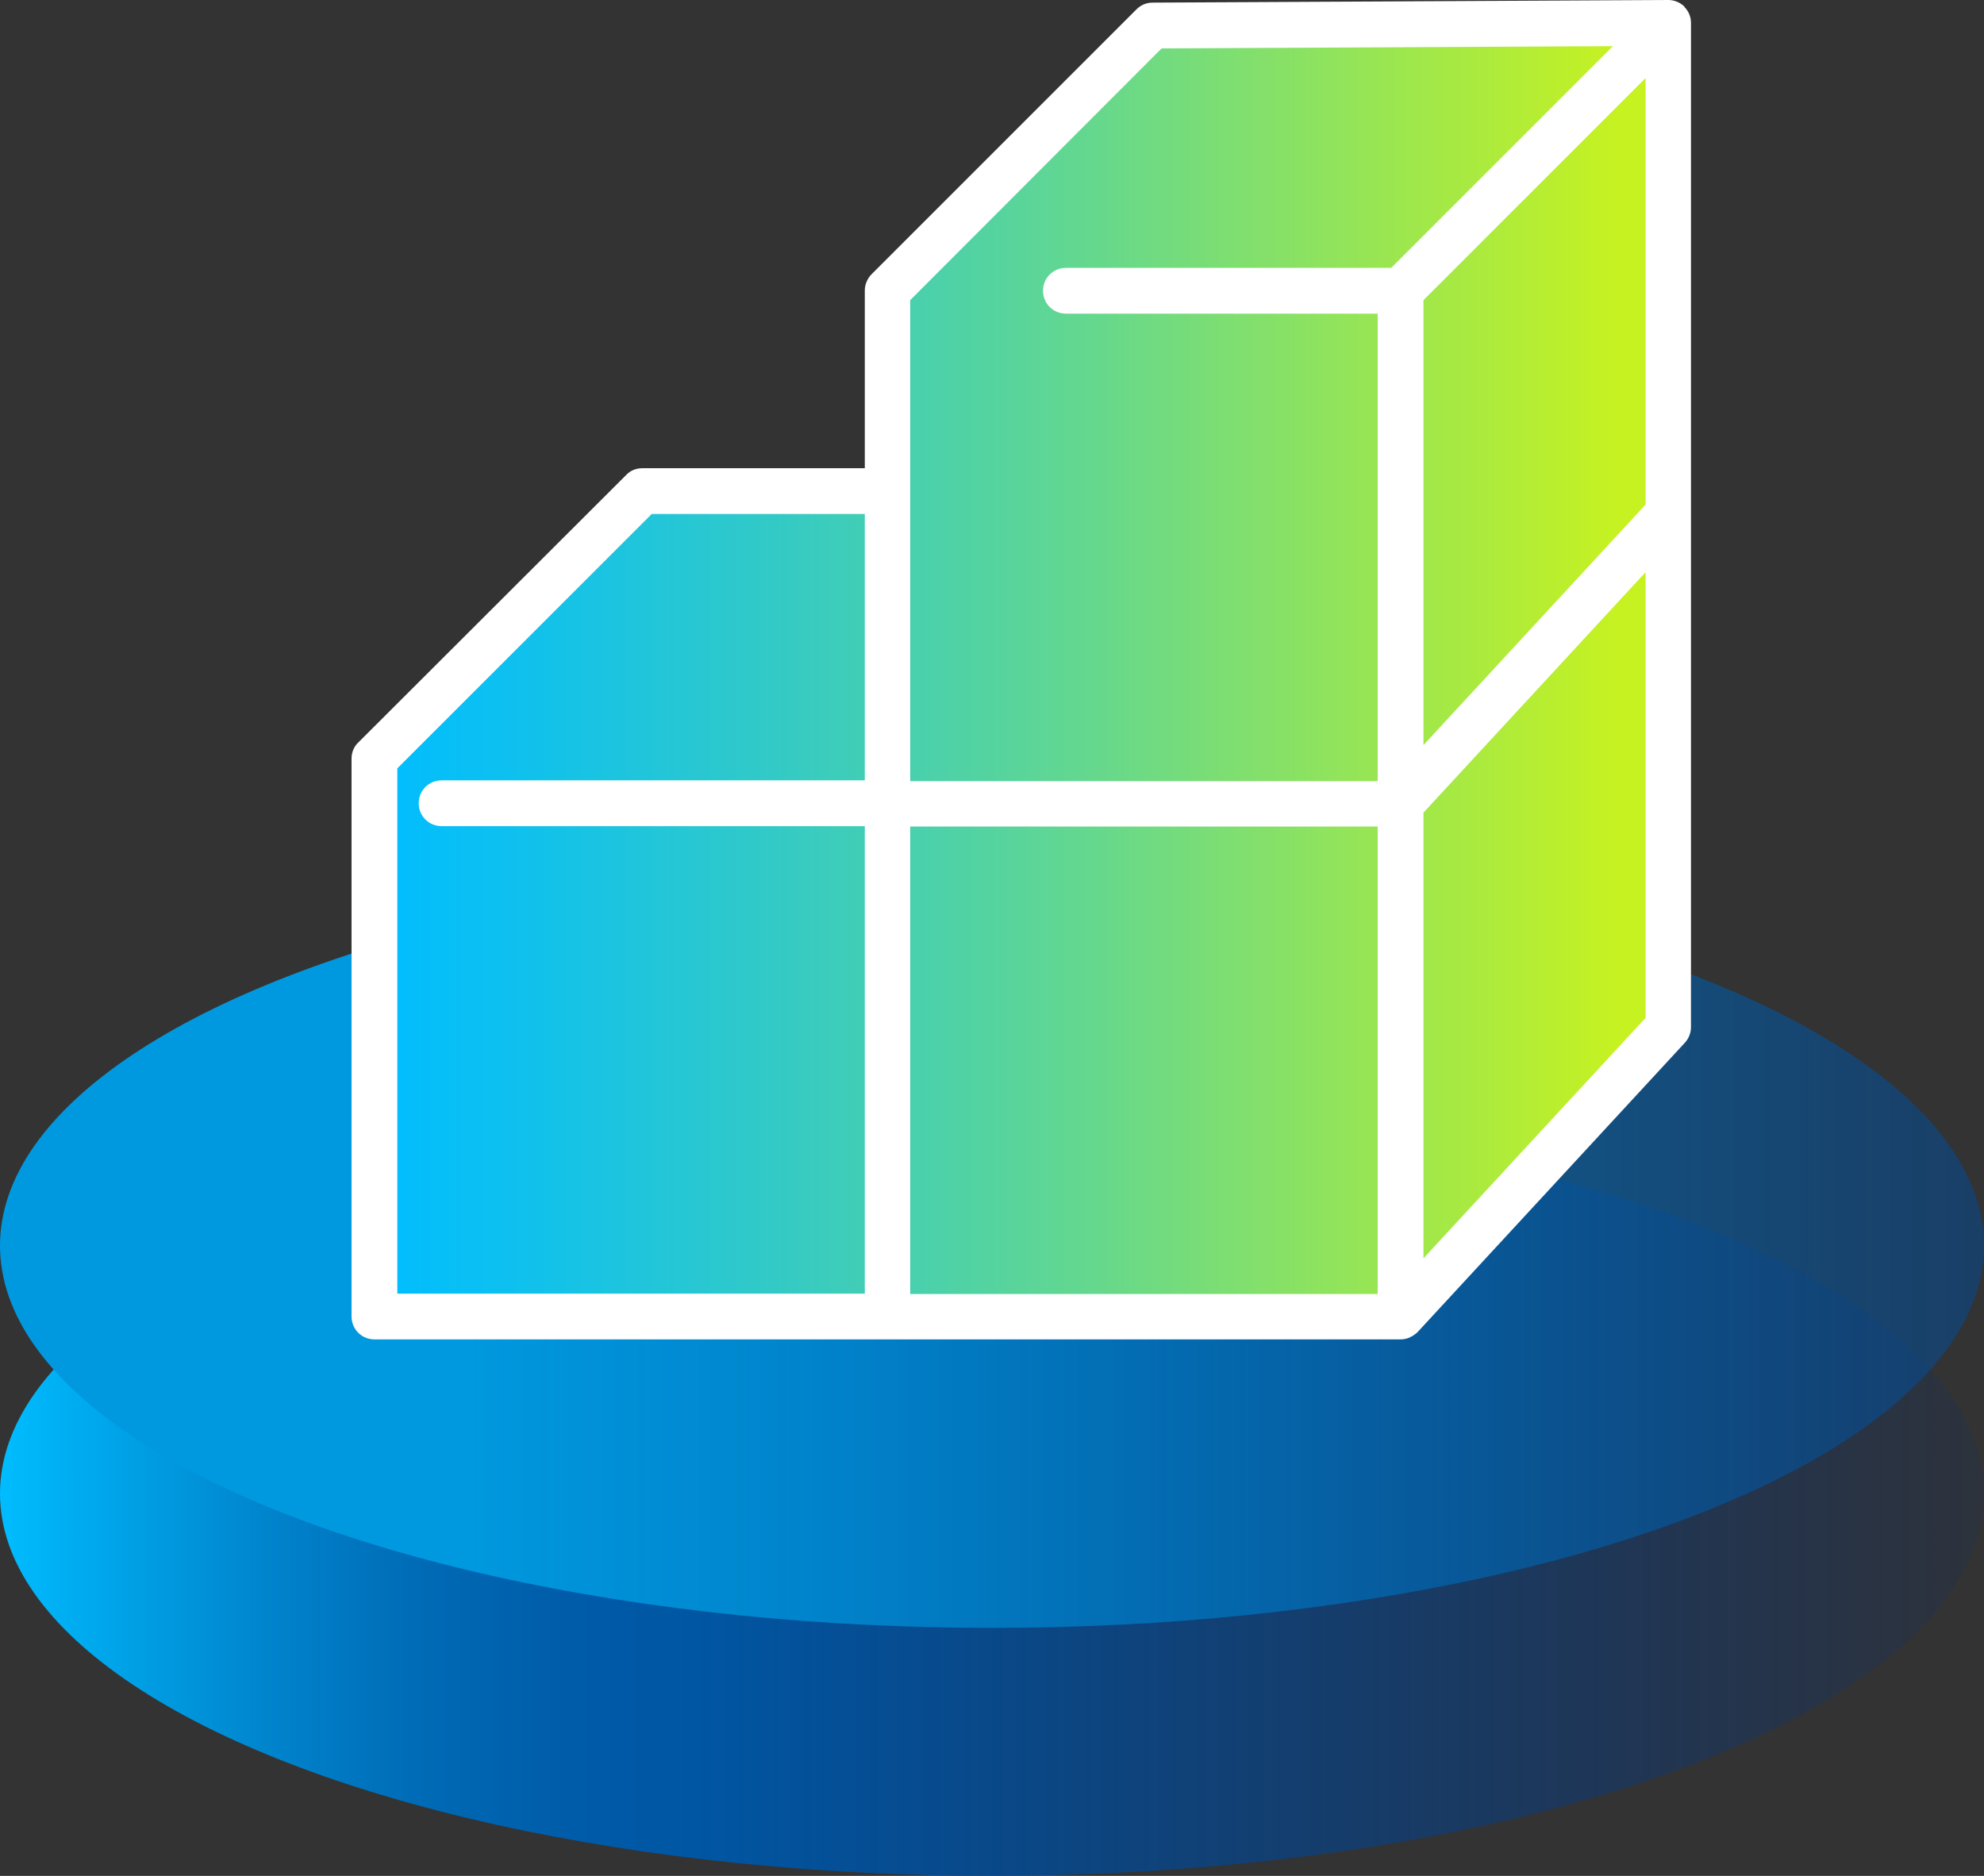 <?xml version="1.0" encoding="UTF-8"?>
<svg xmlns="http://www.w3.org/2000/svg" xmlns:xlink="http://www.w3.org/1999/xlink" id="Layer_2" data-name="Layer 2" viewBox="0 0 52.88 50">
  <rect x="0" y="0" width="52.88" height="50" fill="#333333" stroke="none"/>
  <defs>
    <style>
      .cls-1 {
        fill: url(#linear-gradient);
      }

      .cls-1, .cls-2, .cls-3, .cls-4 {
        stroke-width: 0px;
      }

      .cls-2 {
        fill: url(#linear-gradient-2);
      }

      .cls-3 {
        fill: url(#linear-gradient-3);
      }

      .cls-4 {
        fill: #fff;
      }
    </style>
    <linearGradient id="linear-gradient" x1="0" y1="1200.27" x2="52.88" y2="1200.27" gradientTransform="translate(0 1240.08) scale(1 -1)" gradientUnits="userSpaceOnUse">
      <stop offset="0" stop-color="#00bdff"></stop>
      <stop offset=".04" stop-color="#00abef"></stop>
      <stop offset=".13" stop-color="#0086ce"></stop>
      <stop offset=".21" stop-color="#006bb6"></stop>
      <stop offset=".29" stop-color="#005ba8"></stop>
      <stop offset=".35" stop-color="#0056a3"></stop>
      <stop offset=".47" stop-color="#004f9d" stop-opacity=".86"></stop>
      <stop offset=".74" stop-color="#00408f" stop-opacity=".5"></stop>
      <stop offset="1" stop-color="#002f81" stop-opacity=".11"></stop>
    </linearGradient>
    <linearGradient id="linear-gradient-2" x1="0" y1="1206.88" x2="52.88" y2="1206.88" gradientTransform="translate(0 1240.08) scale(1 -1)" gradientUnits="userSpaceOnUse">
      <stop offset=".23" stop-color="#0099df"></stop>
      <stop offset=".41" stop-color="#0089d1" stop-opacity=".9"></stop>
      <stop offset=".79" stop-color="#0061ad" stop-opacity=".64"></stop>
      <stop offset="1" stop-color="#004b9a" stop-opacity=".5"></stop>
    </linearGradient>
    <linearGradient id="linear-gradient-3" x1="9.98" y1="17.85" x2="44.47" y2="17.85" gradientUnits="userSpaceOnUse">
      <stop offset="0" stop-color="#00bdff"></stop>
      <stop offset=".1" stop-color="#0dc0f0"></stop>
      <stop offset=".29" stop-color="#2fc9ca"></stop>
      <stop offset=".56" stop-color="#66d88c"></stop>
      <stop offset=".88" stop-color="#b1ec37"></stop>
      <stop offset=".96" stop-color="#c6f221"></stop>
    </linearGradient>
  </defs>
  <g id="Layer_1-2" data-name="Layer 1">
    <g>
      <ellipse class="cls-1" cx="26.44" cy="39.81" rx="26.44" ry="10.19"></ellipse>
      <ellipse class="cls-2" cx="26.44" cy="33.2" rx="26.44" ry="10.19"></ellipse>
      <g>
        <polygon class="cls-3" points="30.72 .68 23.66 7.74 23.66 13.1 17.12 13.1 9.98 20.23 9.98 35.09 37.33 35.09 44.47 27.37 44.47 .61 30.72 .68"></polygon>
        <path class="cls-4" d="M44.9.18s0,0,0,0c0,0,0,0,0,0,0,0,0,0,0,0-.11-.11-.27-.18-.43-.18h0l-13.75.07c-.16,0-.31.06-.43.18l-7.06,7.06c-.11.11-.18.27-.18.43v4.74h-5.93c-.16,0-.32.06-.43.18l-7.14,7.13c-.12.11-.18.27-.18.43v14.87c0,.34.27.61.61.61h27.35c.09,0,.17-.02.24-.05.01,0,.02-.02.04-.02.06-.03.11-.07.16-.11,0,0,0,0,0,0l7.14-7.73c.1-.11.16-.26.16-.41V.61c0-.16-.06-.31-.18-.43ZM24.26,29.86v-7.83h12.46v12.46h-12.46v-4.63ZM37.94,8l5.92-5.92v11.37l-5.92,6.41V8ZM30.97,1.29l12.02-.06-5.91,5.91h-8.67c-.34,0-.61.27-.61.61s.27.61.61.61h8.31v12.46h-12.46V8l6.7-6.71ZM10.59,20.48l6.78-6.78h5.68v7.1h-11.28c-.34,0-.61.27-.61.61s.27.61.61.61h11.28v12.46h-12.46v-14ZM37.94,33.54v-11.88l5.92-6.41v11.88l-5.92,6.41Z"></path>
      </g>
    </g>
  </g>
</svg>
